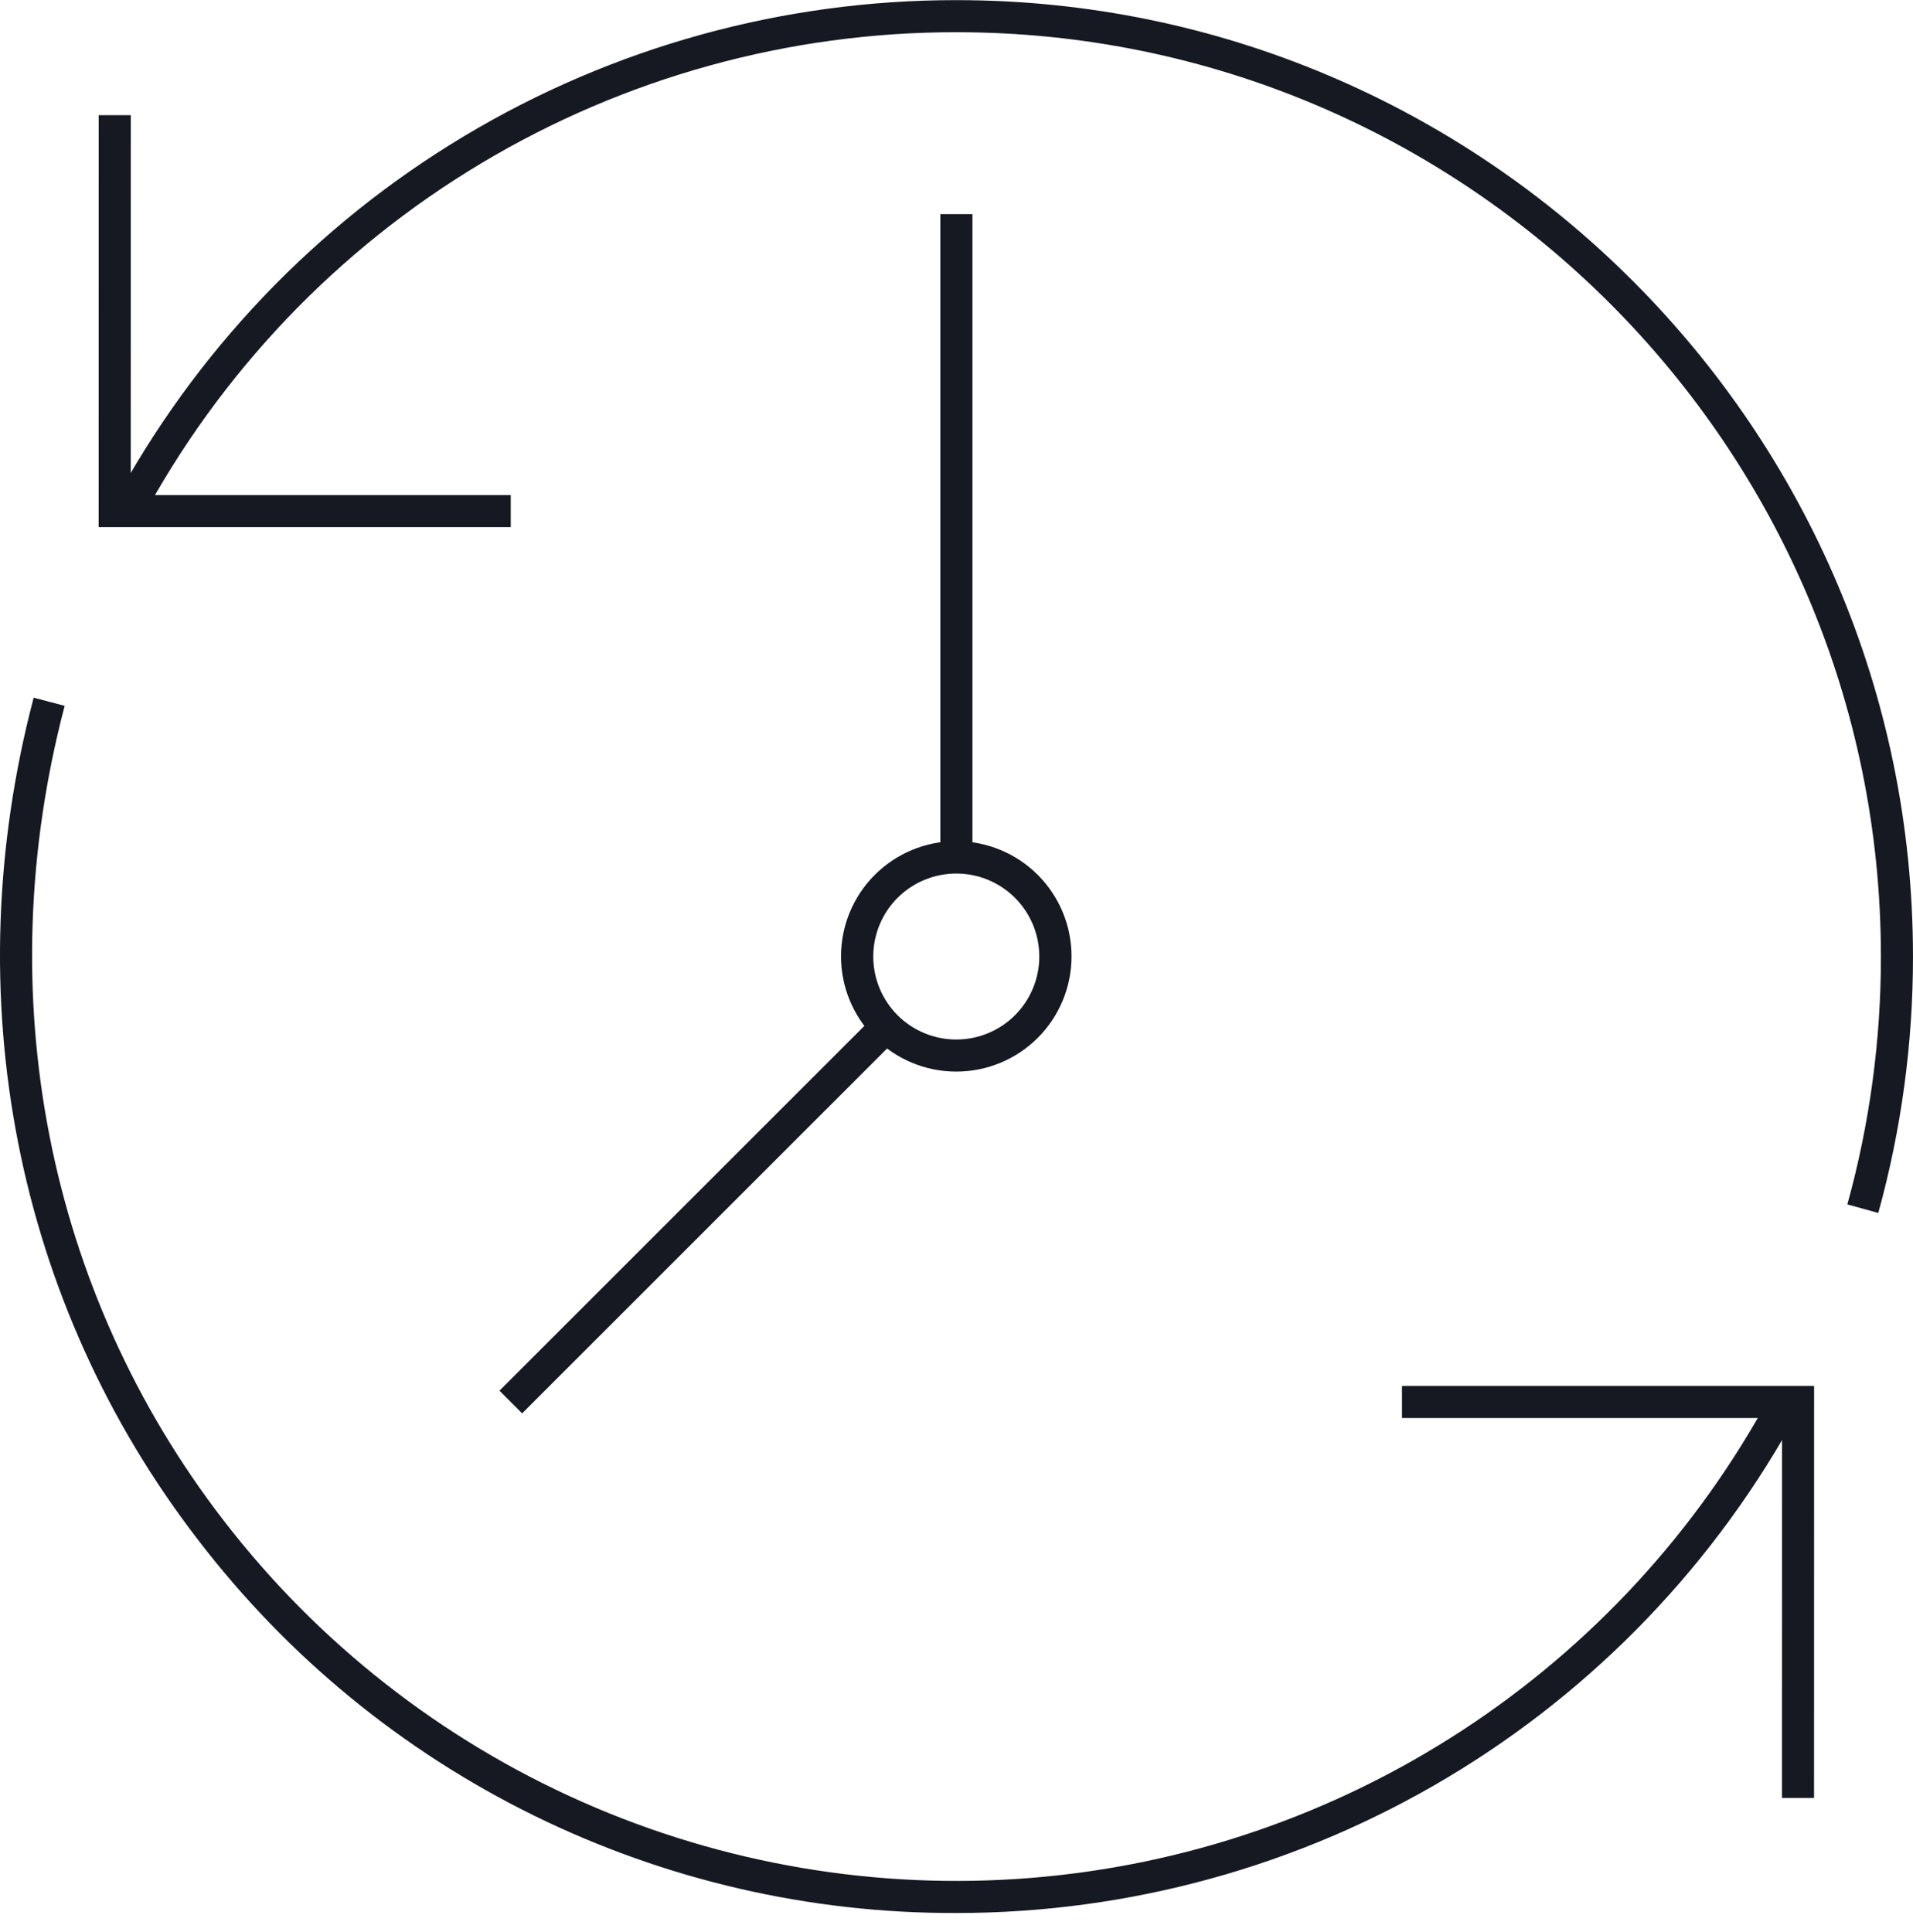 <?xml version="1.0" encoding="UTF-8"?> <svg xmlns="http://www.w3.org/2000/svg" width="99" height="100" viewBox="0 0 99 100" fill="none"><path d="M49.49 99.007C41.906 99.031 34.419 97.301 27.614 93.954C20.809 90.606 14.87 85.731 10.261 79.709C0.791 67.431 -2.315 51.539 1.742 36.108L3.347 36.53C-0.577 51.459 2.422 66.828 11.576 78.696C16.447 85.018 22.822 90.022 30.122 93.252C37.421 96.482 45.412 97.836 53.368 97.19C61.324 96.545 68.992 93.92 75.675 89.555C82.358 85.191 87.842 79.224 91.63 72.2L93.091 72.988C88.85 80.857 82.558 87.431 74.881 92.012C67.204 96.593 58.43 99.01 49.49 99.007Z" fill="#161922"></path><path d="M97.203 62.777L95.603 62.334C96.758 58.156 97.342 53.841 97.339 49.507C97.339 23.128 75.874 1.667 49.49 1.667C40.826 1.661 32.323 4.009 24.89 8.46C17.458 12.911 11.375 19.298 7.291 26.937L5.828 26.153C10.053 18.249 16.347 11.641 24.038 7.035C31.728 2.43 40.525 0.001 49.49 0.007C76.79 0.007 98.999 22.213 98.999 49.507C99.002 53.991 98.398 58.455 97.203 62.777Z" fill="#161922"></path><path d="M26.432 27.283H5.105L5.108 5.96H6.768L6.766 25.623H26.432V27.283Z" fill="#161922"></path><path d="M93.879 93.051H92.219L92.221 73.389H72.555V71.729H93.882L93.879 93.051Z" fill="#161922"></path><path d="M49.494 55.46H49.483C47.901 55.459 46.385 54.829 45.267 53.71C44.15 52.592 43.523 51.075 43.523 49.494C43.524 47.912 44.153 46.396 45.272 45.278C46.39 44.161 47.907 43.533 49.488 43.533C51.07 43.533 52.587 44.161 53.705 45.278C54.824 46.396 55.453 47.912 55.453 49.494C55.454 51.075 54.827 52.592 53.709 53.71C52.592 54.829 51.076 55.459 49.494 55.46ZM49.488 53.8H49.493C50.632 53.799 51.724 53.346 52.529 52.54C53.333 51.734 53.785 50.642 53.785 49.503C53.784 48.364 53.331 47.272 52.526 46.467C51.72 45.662 50.627 45.21 49.488 45.21C48.349 45.21 47.257 45.662 46.451 46.467C45.646 47.272 45.193 48.364 45.192 49.503C45.192 50.642 45.644 51.734 46.448 52.54C47.253 53.346 48.345 53.799 49.484 53.8H49.488Z" fill="#161922"></path><path d="M45.203 52.623L25.848 71.974L27.021 73.148L46.377 53.796L45.203 52.623Z" fill="#161922"></path><path d="M50.324 11.083H48.664V44.384H50.324V11.083Z" fill="#161922"></path></svg> 